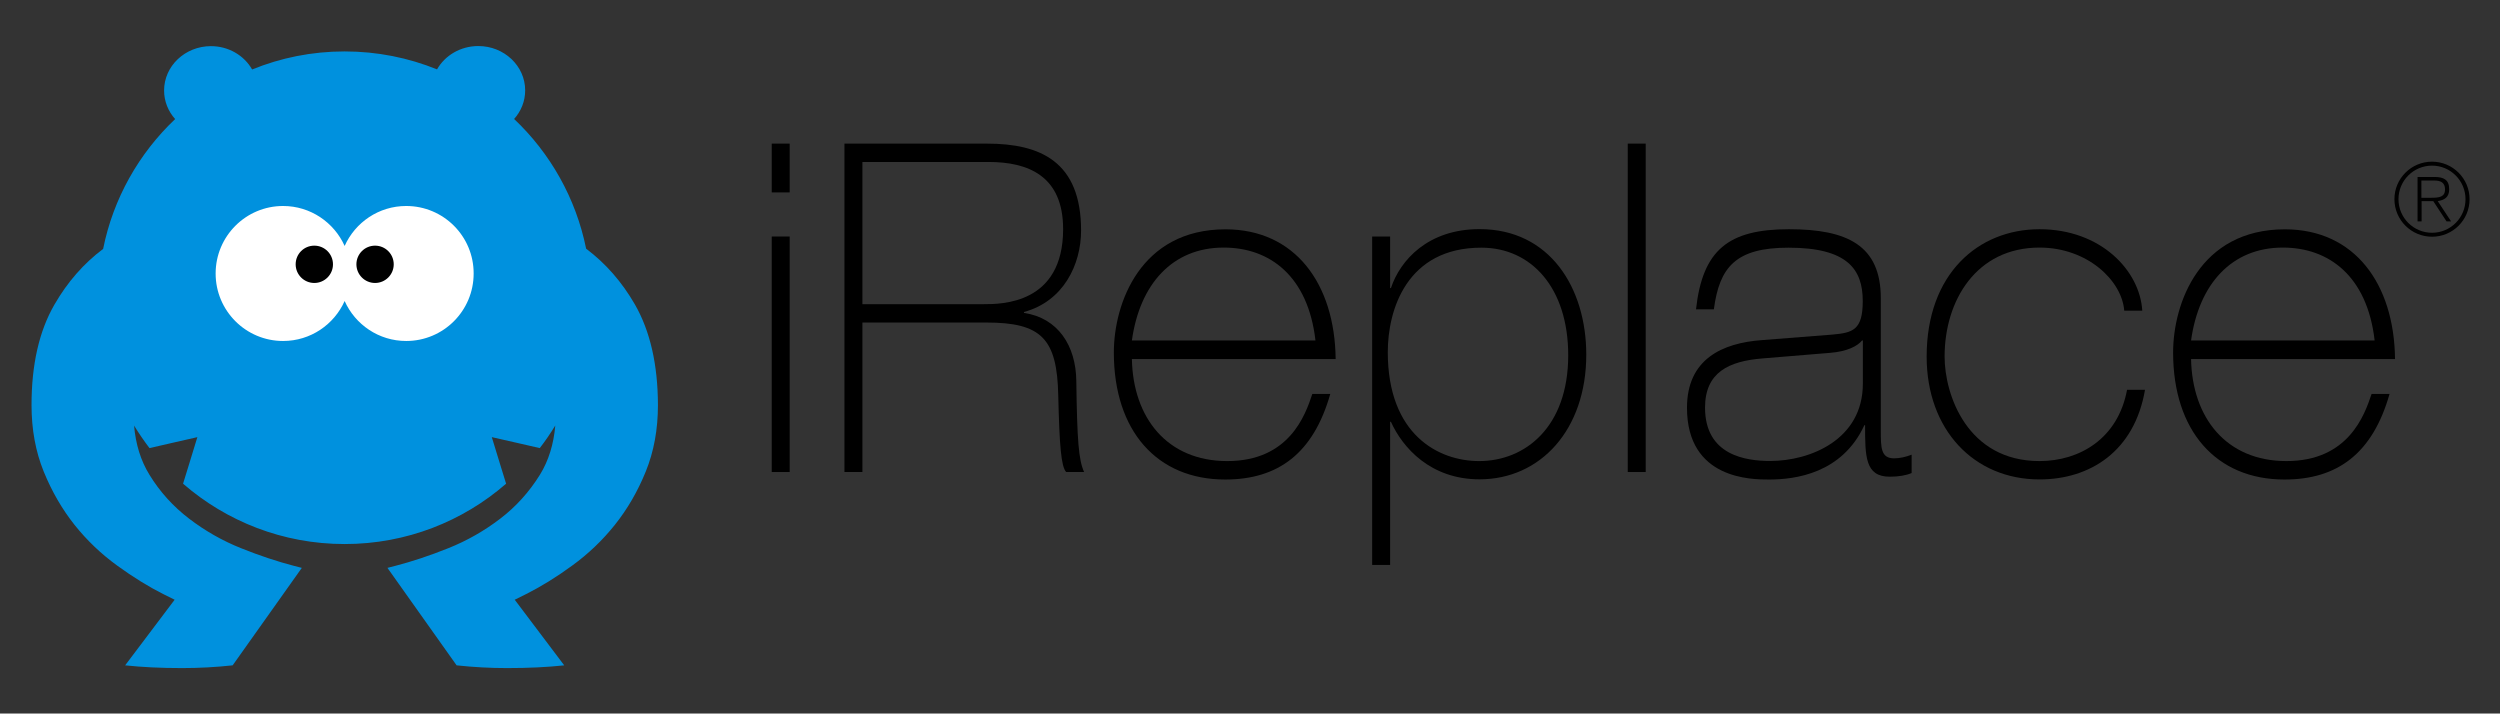 <?xml version="1.0" encoding="UTF-8"?> <svg xmlns="http://www.w3.org/2000/svg" xmlns:xlink="http://www.w3.org/1999/xlink" version="1.1" id="Livello_1" x="0px" y="0px" viewBox="0 0 2464.9 703.5" style="enable-background:new 0 0 2464.9 703.5;" xml:space="preserve"><rect x="0" y="0" width="2464.9" height="703.5" fill="#333333" stroke="none"/> <style type="text/css"> .st0{clip-path:url(#SVGID_2_);fill:#0091DE;} .st1{clip-path:url(#SVGID_2_);fill:#FFFFFF;} .st2{clip-path:url(#SVGID_2_);} </style> <g> <defs> <rect id="SVGID_1_" x="-69.3" y="-229.3" width="2579.5" height="1162.2"></rect> </defs> <clipPath id="SVGID_2_"> <use xlink:href="#SVGID_1_" style="overflow:visible;"></use> </clipPath> <path class="st0" d="M626,300.2c-12.8-22.2-28.8-40.5-48.1-55c-10.1-49.9-35.4-94.2-71-127.9c6.8-7.6,10.9-17.4,10.9-28.2 c0-24.1-20.7-43.7-46.2-43.7c-17.6,0-32.9,9.3-40.7,23c-28.1-11.4-58.9-17.7-91.1-17.7c-32.3,0-63,6.3-91.2,17.8 c-7.8-13.7-23.1-23-40.6-23c-25.5,0-46.2,19.6-46.2,43.7c0,10.8,4.1,20.6,10.9,28.2c-35.6,33.7-61,78.1-71,128 c-19.2,14.4-35.2,32.7-48,54.9c-15.1,26.1-22.6,59.2-22.6,99.1c0,24,4,45.8,12,65.5c8,19.7,18.2,37.2,30.4,52.6 c12.3,15.4,26.3,28.7,42,40.1c15.7,11.4,30.9,20.8,45.6,28.2l11.1,5.5l-48.8,64.7c16.6,1.8,35.4,2.7,56.2,2.7 c16.6,0,33.2-0.9,49.8-2.7l68.2-96.1l-7.4-1.9c-16.5-4.3-34.1-10.1-52.5-17.5c-18.5-7.4-35.5-17.1-51.2-29.1 c-15.7-12-28.8-26.4-39.2-43.4c-8.5-13.8-13.5-29.9-15.1-48.4c4.7,7.7,9.8,15.1,15.2,22.2l20.9-4.8l26.3-6l-7.9,25.8l-6.2,20.1 c42.6,37,98.3,59.5,159.3,59.5c60.9,0,116.6-22.4,159.2-59.5l-6.2-20.1l-7.9-25.8l26.4,6l20.9,4.8c5.5-7.1,10.6-14.6,15.3-22.3 c-1.6,18.5-6.6,34.7-15.1,48.5c-10.5,16.9-23.5,31.4-39.2,43.4c-15.7,12-32.7,21.7-51.2,29.1c-18.4,7.4-36,13.2-52.6,17.5l-7.4,1.9 l68.2,96.1c16.6,1.8,33.2,2.7,49.8,2.7c20.9,0,39.7-0.9,56.3-2.7l-48.8-64.7l11.1-5.5c14.7-7.4,29.9-16.7,45.6-28.2 c15.7-11.4,29.7-24.7,42-40.1c12.3-15.4,22.5-32.9,30.5-52.6c8-19.7,12-41.5,12-65.5C648.6,359.4,641,326.3,626,300.2"></path> <path class="st1" d="M400.5,203.1c-27.1,0-50.3,16.2-60.7,39.4c-10.4-23.2-33.7-39.4-60.7-39.4c-36.7,0-66.5,29.8-66.5,66.6 c0,36.7,29.8,66.5,66.5,66.5c27.1,0,50.3-16.2,60.7-39.4c10.4,23.2,33.6,39.4,60.7,39.4c36.8,0,66.5-29.8,66.5-66.5 C467.1,232.9,437.3,203.1,400.5,203.1"></path> <path class="st2" d="M328.3,260.6c0,10.2-8.3,18.4-18.4,18.4c-10.2,0-18.4-8.3-18.4-18.4c0-10.2,8.2-18.4,18.4-18.4 C320,242.2,328.3,250.4,328.3,260.6"></path> <path class="st2" d="M388.2,260.6c0,10.2-8.3,18.4-18.4,18.4c-10.2,0-18.4-8.3-18.4-18.4c0-10.2,8.3-18.4,18.4-18.4 C379.9,242.2,388.2,250.4,388.2,260.6"></path> <path class="st2" d="M2397.9,159.4c20.4,0,37,16.6,37,37c0,20.5-16.6,37-37,37c-20.5,0-37.1-16.6-37.1-37 C2360.8,176,2377.4,159.4,2397.9,159.4 M2397.9,229.5c18.2,0,33-14.8,33-33.1c0-18.2-14.8-33.1-33-33.1 c-18.3,0-33.1,14.8-33.1,33.1C2364.8,214.7,2379.6,229.5,2397.9,229.5 M2383.6,174.5h16.9c8.7,0,14.3,2.6,14.3,12.1 c0,7.7-4.4,10.6-11.3,11.7l13.2,20h-4.5l-13.1-20h-11.5v20h-4V174.5z M2387.5,195h9.3c8.2,0,13.9-0.7,13.9-8.3 c0-6.7-4.4-8.7-10.4-8.7h-12.9V195z"></path> <path class="st2" d="M760.9,141.6h17.7v48.1h-17.7V141.6z M760.9,233.2h17.7v232.2h-17.7V233.2z"></path> <path class="st2" d="M832.5,141.6h140.6c52.7,0,92.8,17.7,92.8,85.7c0,33.6-17.4,69.8-56.3,80.3v0.9c33.5,5,51.2,32.2,51.6,67.1 c0.8,59,2.3,78,7.7,89.8h-17.7c-5-5.5-6.6-25.9-7.8-75.3c-1.1-56.2-16.5-72.1-70.8-72.1H850.3v147.4h-17.7V141.6z M850.3,299.9H970 c17.3,0,78.2,0,78.2-74c0-52.6-34.6-66.2-73.5-66.2H850.3V299.9z"></path> <path class="st2" d="M1116,353.9c1.1,58,34.7,100.7,94,100.7c61.2,0,77-45.3,83.9-66.2h17.7c-16.6,58.5-51.3,84.4-103.6,84.4 c-67.4,0-109.8-48.1-109.8-125.2c0-48.5,26.2-121.5,110.1-121.5c68.5,0,107.8,53.5,108.6,127.9H1116z M1297,335.7 c-7.3-63.5-45-91.6-90.5-91.6c-50.8,0-82.8,36.3-90.5,91.6H1297z"></path> <path class="st2" d="M1352.9,233.2h17.7V284h0.8c9.2-27.6,36.6-58.1,87.4-58.1c69.4,0,105.2,58.1,105.2,123.8 c0,73.9-45.1,122.9-105.2,122.9c-48.5,0-75.9-31.3-87.4-56.7h-0.8V557h-17.7V233.2z M1368.3,347.1c0,81.7,50.1,107.5,90.1,107.5 c45.4,0,87.8-33.6,87.8-104.3c0-66.6-36.5-106.1-85.5-106.1C1386.8,244.1,1368.3,305.8,1368.3,347.1"></path> <rect x="1604.9" y="141.6" class="st2" width="17.7" height="323.8"></rect> <path class="st2" d="M1672.2,304.9c6.5-58.5,31.9-78.9,91.7-78.9c57.4,0,90.5,15.9,90.5,68v130.2c0,17.2,0,27.7,13.1,27.7 c5.8,0,11.6-1.4,17.3-3.6v18.1c-5.4,2.3-12.7,3.6-21.6,3.6c-24.3,0-24.3-20-24.3-50.8h-0.7c-22,47.7-68.2,53.6-94,53.6 c-16.9,0-80.9,0-80.9-70.8c0-47.6,34.3-63.9,74.3-66.7l68.9-5.4c20.4-1.8,30.1-4.5,30.1-33.1c0-31.3-15.1-52.6-73.2-52.6 c-51.9,0-68.1,19-73.6,60.8H1672.2z M1836.7,335.7h-0.8c-4.3,5.4-14.6,10.9-31.6,12.2l-66.6,5.5c-33.1,2.7-56.6,13.6-56.6,48.5 c0,47.2,40.4,52.6,64.3,52.6c39.2,0,91.3-20.9,91.3-76.2V335.7z"></path> <path class="st2" d="M2094.4,306.2c-2.3-29.5-36.2-62.1-83.5-62.1c-62.3,0-93.6,52.1-93.6,107.5c0,37.6,22.3,103,93.6,103 c39.6,0,77.4-22.2,86.3-70.3h17.7c-10.4,60.8-54.3,88.4-104,88.4c-64.7,0-111.3-49-111.3-121.1c0-81.6,50.8-125.6,111.3-125.6 c60.5,0,98.9,40.8,101.3,80.3H2094.4z"></path> <path class="st2" d="M2160.3,353.9c1.1,58,34.7,100.7,94,100.7c61.2,0,77-45.3,84-66.2h17.7c-16.6,58.5-51.2,84.4-103.6,84.4 c-67.4,0-109.8-48.1-109.8-125.2c0-48.5,26.2-121.5,110.2-121.5c68.6,0,107.8,53.5,108.6,127.9H2160.3z M2341.3,335.7 c-7.3-63.5-45.1-91.6-90.5-91.6c-50.8,0-82.8,36.3-90.5,91.6H2341.3z"></path> </g> </svg> 